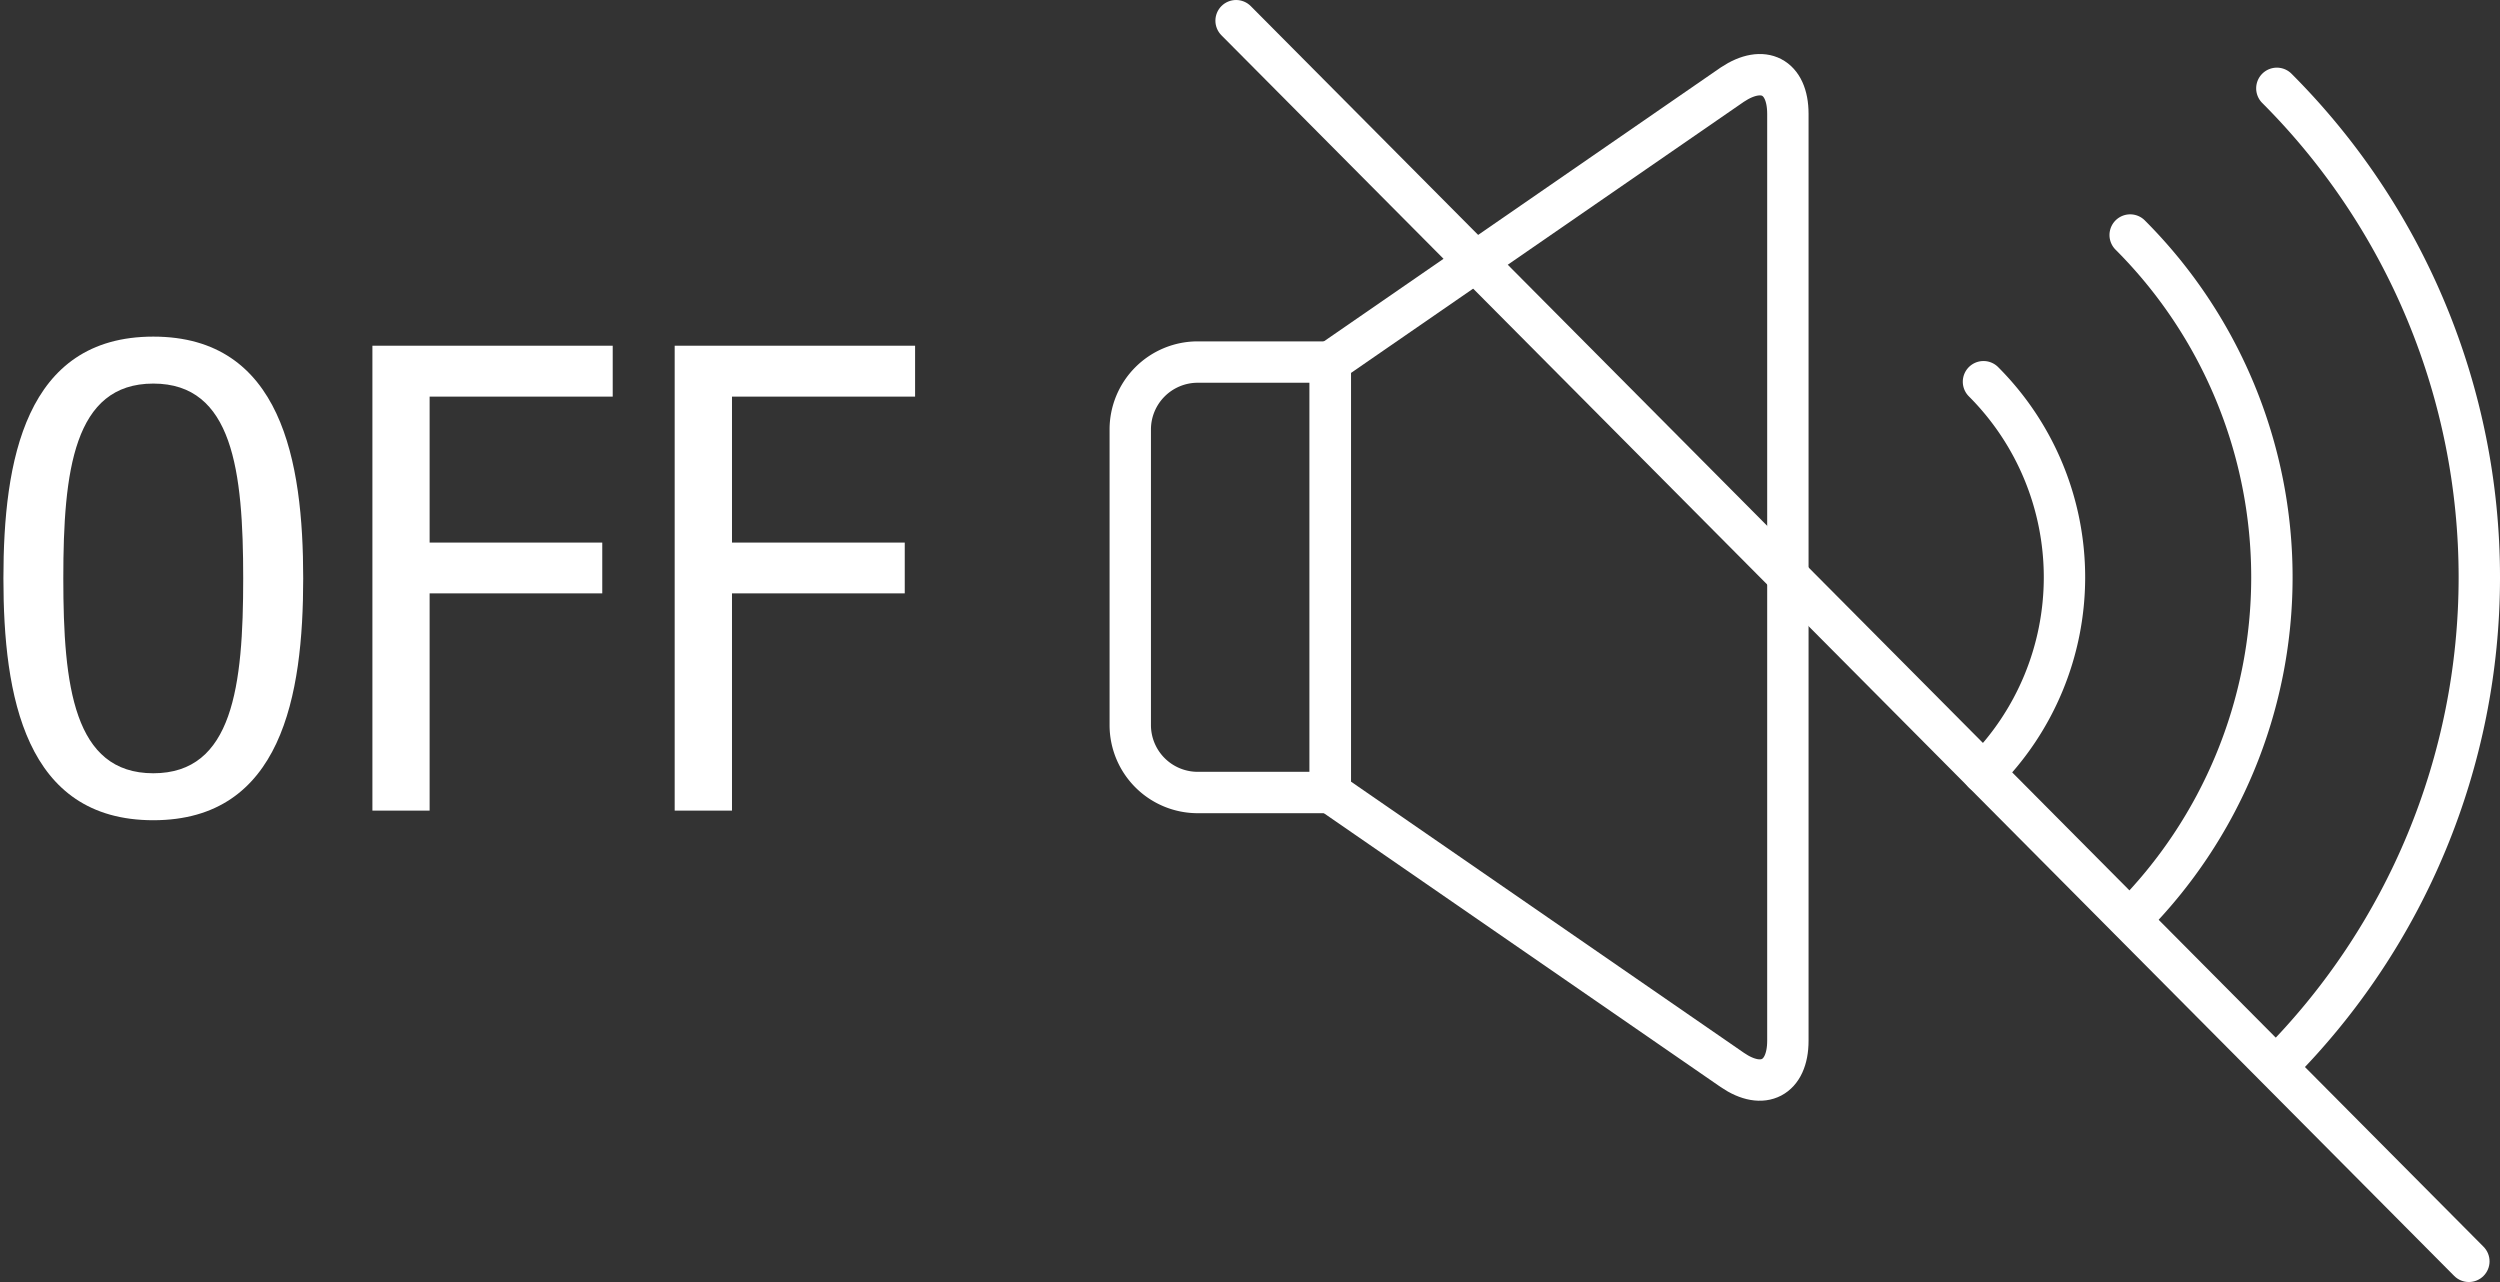 <svg xmlns="http://www.w3.org/2000/svg" viewBox="0 0 241.67 123.93"><rect x="0" y="0" width="241.67" height="123.93" fill="#333333" stroke="none"/><defs><style>.cls-1,.cls-3{fill:none;}.cls-1{stroke:#fff;stroke-linecap:round;stroke-linejoin:round;stroke-width:4px;}.cls-2{fill:#fff;}</style></defs><title>off_wh_1</title><g id="レイヤー_2" data-name="レイヤー 2"><g id="ピクト"><path class="cls-1" d="M115.78,76.61a6.52,6.52,0,0,1-6.52-6.52V41.52A6.52,6.52,0,0,1,115.78,35H128.6V76.61Z"/><path class="cls-1" d="M167.46,103.43,128.6,76.61V35L167.46,8.18c3-2,5.37-.78,5.37,2.82v89.61C172.83,104.21,170.43,105.47,167.46,103.43Z"/><path class="cls-1" d="M220.1,8.54a66.86,66.86,0,0,1,0,94.53"/><path class="cls-1" d="M205.92,22.72a46.8,46.8,0,0,1,0,66.17"/><path class="cls-1" d="M191.74,36.9a26.74,26.74,0,0,1,0,37.81"/><path class="cls-2" d="M29.31,55.91c0,11.34-2.08,23.38-14.49,23.38S.33,67.25.33,55.91,2.41,32.54,14.82,32.54,29.31,44.57,29.31,55.91Zm-23.19,0c0,10.4,1,18.84,8.7,18.84s8.69-8.44,8.69-18.84-1-18.83-8.69-18.83S6.12,45.52,6.12,55.91Z"/><path class="cls-2" d="M36,33.42H59.23v4.92H41.53V52.45H58.22v4.91H41.53v21H36Z"/><path class="cls-2" d="M65.22,33.42H88.46v4.92H70.76V52.45h16.7v4.91H70.76v21H65.22Z"/><line class="cls-1" x1="238.66" y1="121.93" x2="119.49" y2="2"/><rect class="cls-3" y="1.97" width="240" height="120"/></g></g></svg>